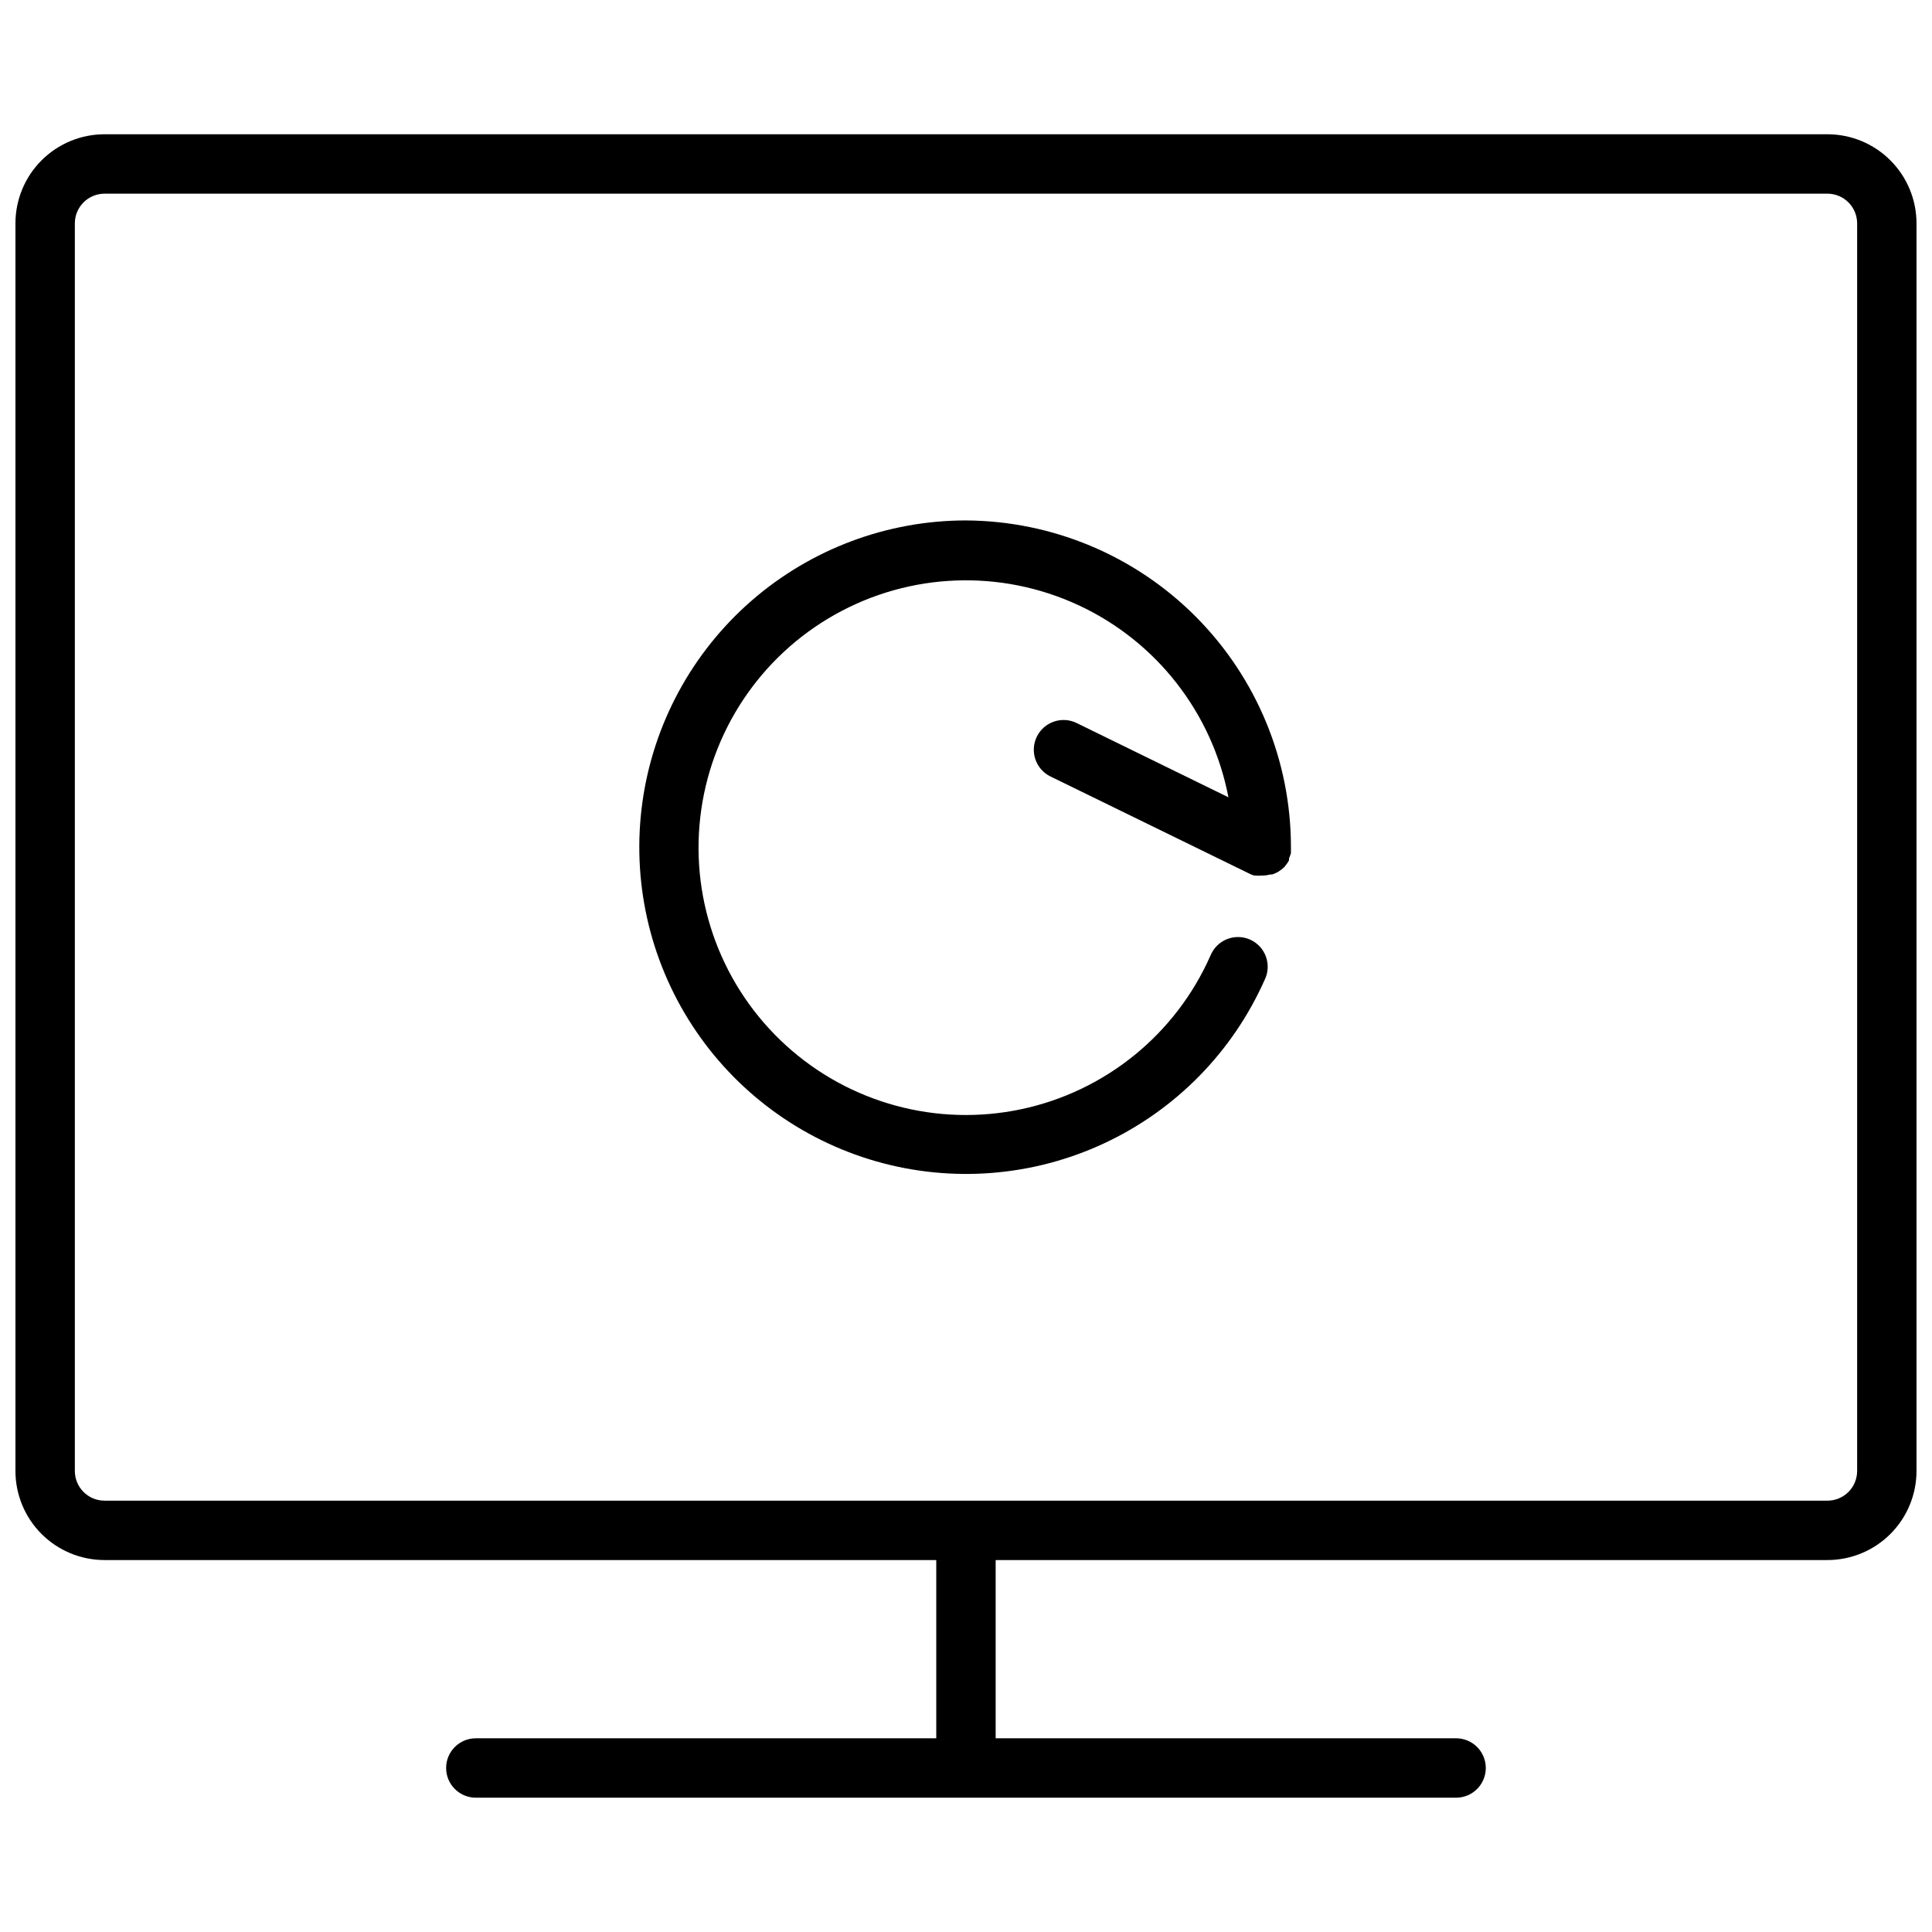 <?xml version="1.0" encoding="UTF-8"?>
<!-- Uploaded to: ICON Repo, www.iconrepo.com, Generator: ICON Repo Mixer Tools -->
<svg width="800px" height="800px" version="1.1" viewBox="144 144 512 512" xmlns="http://www.w3.org/2000/svg">
 <defs>
  <clipPath id="a">
   <path d="m148.09 179h503.81v442h-503.81z"/>
  </clipPath>
 </defs>
 <g clip-path="url(#a)">
  <path d="m628.29 179.58h-456.58c-6.266 0-12.27 2.488-16.699 6.918-4.43 4.426-6.918 10.434-6.918 16.699v330.62c0 6.262 2.488 12.27 6.918 16.699 4.43 4.426 10.434 6.914 16.699 6.914h220.41v47.23l-122.02 0.004c-4.348 0-7.871 3.523-7.871 7.871 0 4.348 3.523 7.871 7.871 7.871h259.78c4.348 0 7.871-3.523 7.871-7.871 0-4.348-3.523-7.871-7.871-7.871h-122.02v-47.234h220.42c6.262 0 12.27-2.488 16.695-6.914 4.43-4.43 6.918-10.438 6.918-16.699v-330.62c0-6.266-2.488-12.273-6.918-16.699-4.426-4.43-10.434-6.918-16.695-6.918zm7.871 354.24c0 2.086-0.832 4.09-2.305 5.566-1.477 1.477-3.481 2.305-5.566 2.305h-456.58c-4.348 0-7.875-3.523-7.875-7.871v-330.62c0-4.348 3.527-7.875 7.875-7.875h456.58c2.086 0 4.09 0.832 5.566 2.309 1.473 1.477 2.305 3.477 2.305 5.566z"/>
 </g>
 <path d="m400 281.92c-20.883 0.004-41.059 7.555-56.816 21.258-15.754 13.703-26.027 32.641-28.926 53.32-2.894 20.68 1.777 41.707 13.16 59.215 11.383 17.508 28.707 30.312 48.781 36.055 20.078 5.742 41.555 4.035 60.473-4.805 18.918-8.84 34.004-24.219 42.48-43.301 0.941-1.918 1.059-4.137 0.332-6.148-0.727-2.008-2.238-3.637-4.191-4.508-1.949-0.871-4.172-0.91-6.152-0.113-1.984 0.801-3.555 2.371-4.356 4.352-9.195 20.836-27.848 35.98-50.129 40.703-22.277 4.723-45.473-1.555-62.328-16.871-16.855-15.312-25.324-37.797-22.754-60.43 2.566-22.629 15.859-42.645 35.719-53.789 19.859-11.148 43.871-12.066 64.523-2.473 20.656 9.594 35.438 28.535 39.73 50.902l-40.227-19.68c-3.91-1.914-8.633-0.293-10.547 3.621-1.914 3.914-0.293 8.637 3.621 10.547l52.859 25.82c0.375 0.191 0.773 0.34 1.184 0.434h0.434-0.004c0.473 0.062 0.949 0.062 1.418 0h0.434c0.637-0.016 1.273-0.105 1.891-0.273h0.473c0.488-0.148 0.965-0.348 1.414-0.59l0.395-0.234v-0.004c0.543-0.336 1.043-0.734 1.496-1.18l0.277-0.355c0.348-0.434 0.664-0.895 0.941-1.379v-0.234-0.195c0-0.195 0.195-0.512 0.277-0.789l0.234-0.707v-0.707-0.867c0-22.887-9.055-44.84-25.195-61.066-16.137-16.223-38.039-25.402-60.922-25.527z"/>
</svg>